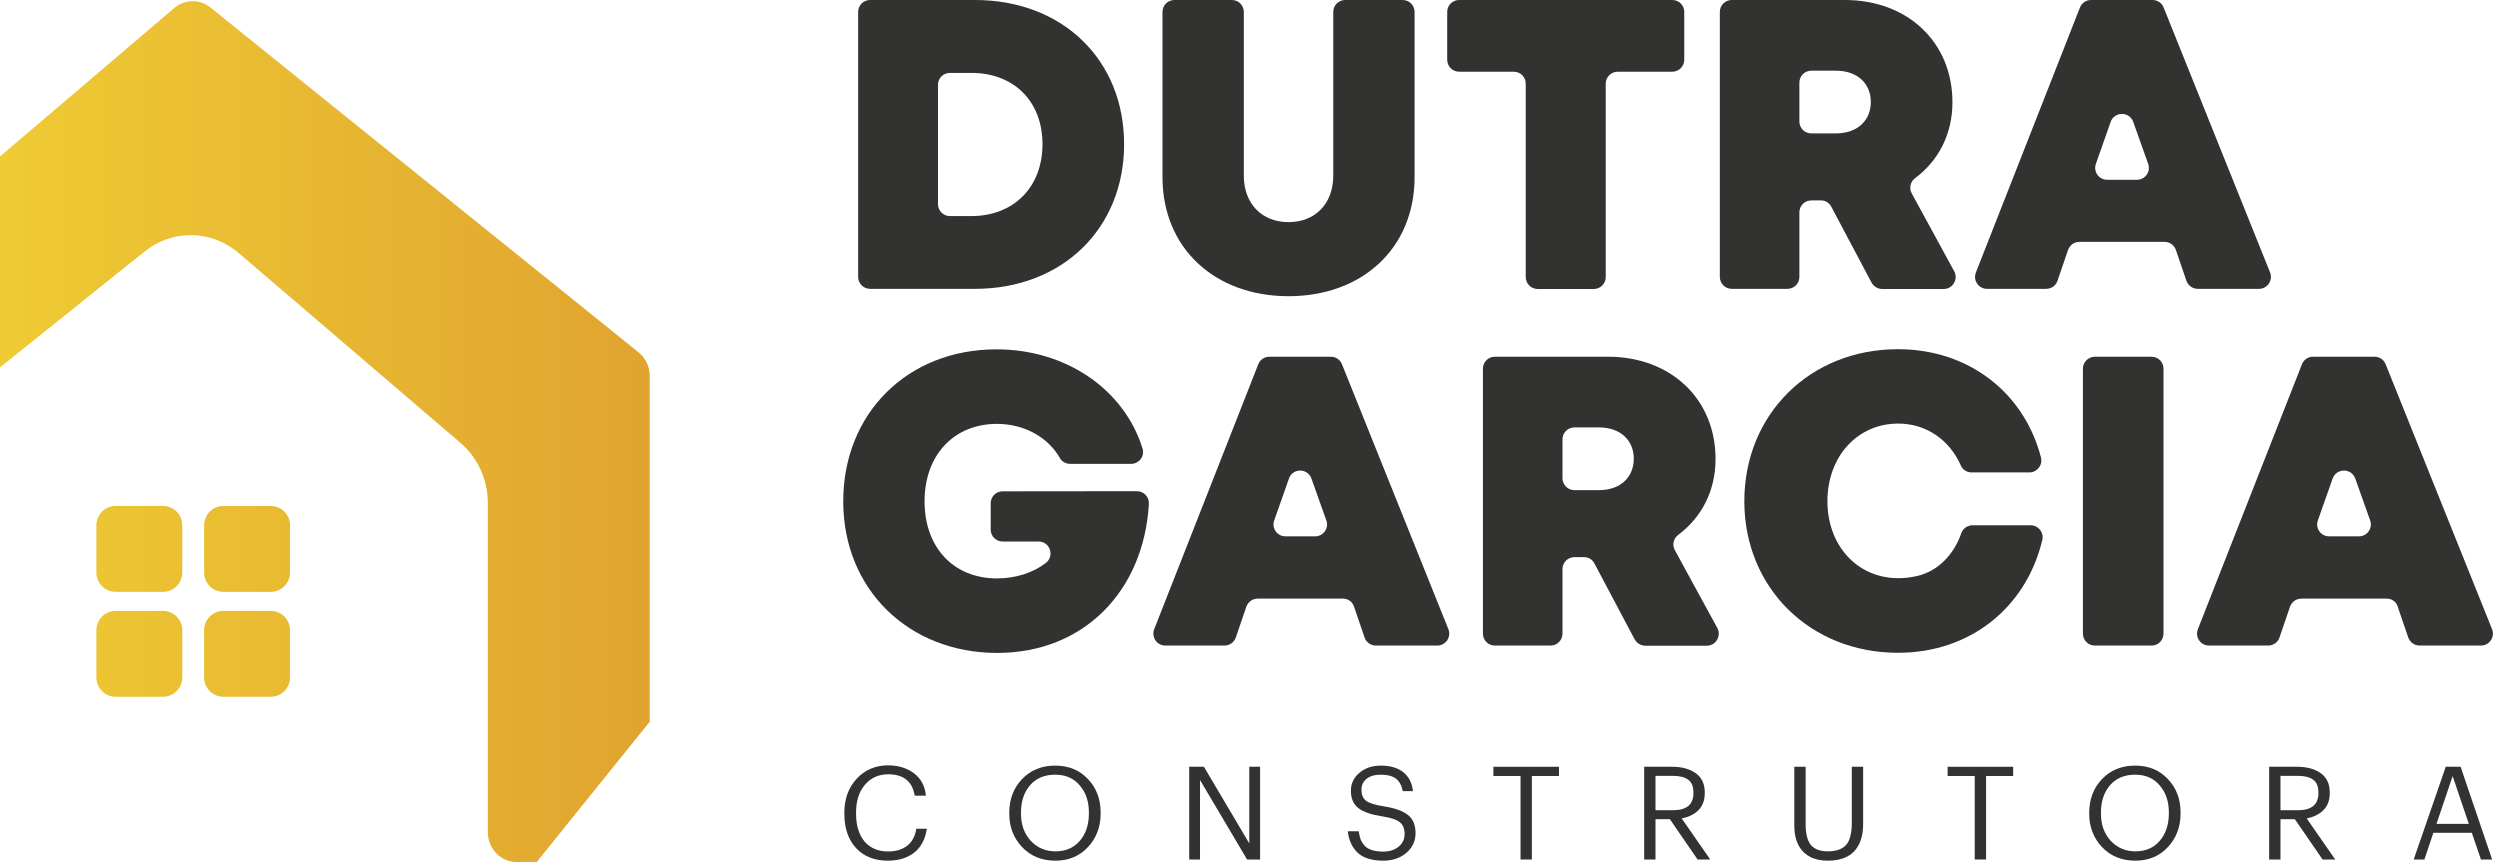 <svg width="174" height="60" viewBox="0 0 174 60" fill="none" xmlns="http://www.w3.org/2000/svg">
<path d="M61.795 59.903C60.858 59.903 60.117 59.608 59.573 59.018C59.035 58.428 58.766 57.634 58.766 56.635V56.563C58.766 55.606 59.053 54.818 59.627 54.198C60.202 53.578 60.931 53.268 61.813 53.268C62.521 53.268 63.12 53.452 63.61 53.819C64.099 54.186 64.378 54.706 64.444 55.38H63.664C63.501 54.387 62.887 53.891 61.822 53.891C61.151 53.891 60.61 54.135 60.199 54.622C59.788 55.103 59.582 55.748 59.582 56.554V56.626C59.582 57.451 59.779 58.097 60.172 58.567C60.571 59.03 61.118 59.262 61.813 59.262C62.352 59.262 62.793 59.13 63.138 58.865C63.483 58.594 63.694 58.2 63.773 57.682H64.508C64.399 58.41 64.105 58.964 63.628 59.343C63.15 59.716 62.539 59.903 61.795 59.903Z" fill="#323330"/>
<path d="M73.456 59.253C74.17 59.253 74.735 59.009 75.152 58.522C75.576 58.034 75.787 57.396 75.787 56.608V56.536C75.787 55.784 75.576 55.161 75.152 54.667C74.735 54.168 74.164 53.918 73.438 53.918C72.7 53.918 72.12 54.162 71.696 54.649C71.273 55.137 71.061 55.772 71.061 56.554V56.626C71.061 57.396 71.288 58.028 71.742 58.522C72.201 59.009 72.773 59.253 73.456 59.253ZM73.456 59.903C72.513 59.903 71.742 59.59 71.143 58.964C70.544 58.332 70.245 57.556 70.245 56.635V56.563C70.245 55.63 70.541 54.851 71.134 54.225C71.733 53.599 72.501 53.286 73.438 53.286C74.375 53.286 75.137 53.599 75.724 54.225C76.311 54.845 76.604 55.618 76.604 56.545V56.617C76.604 57.544 76.311 58.323 75.724 58.955C75.137 59.587 74.381 59.903 73.456 59.903Z" fill="#323330"/>
<path d="M82.768 59.822V53.367H83.793L86.95 58.702V53.367H87.703V59.822H86.796L83.521 54.288V59.822H82.768Z" fill="#323330"/>
<path d="M96.281 59.903C95.477 59.903 94.878 59.716 94.485 59.343C94.098 58.964 93.871 58.468 93.805 57.854H94.567C94.597 58.064 94.639 58.248 94.694 58.404C94.754 58.561 94.845 58.708 94.966 58.847C95.087 58.985 95.256 59.09 95.474 59.163C95.697 59.235 95.966 59.271 96.281 59.271C96.704 59.271 97.055 59.16 97.333 58.937C97.618 58.708 97.76 58.413 97.76 58.052C97.76 57.679 97.651 57.405 97.433 57.231C97.215 57.05 96.801 56.912 96.19 56.816C95.459 56.707 94.914 56.521 94.558 56.256C94.201 55.985 94.022 55.579 94.022 55.037C94.022 54.538 94.219 54.123 94.612 53.792C95.005 53.455 95.504 53.286 96.109 53.286C96.762 53.286 97.282 53.44 97.669 53.746C98.056 54.053 98.28 54.493 98.34 55.064H97.633C97.554 54.661 97.394 54.369 97.152 54.189C96.91 54.008 96.562 53.918 96.109 53.918C95.679 53.918 95.347 54.014 95.111 54.207C94.875 54.399 94.757 54.652 94.757 54.965C94.757 55.302 94.86 55.555 95.066 55.723C95.271 55.892 95.688 56.024 96.317 56.121C97.079 56.241 97.636 56.44 97.986 56.716C98.343 56.987 98.522 57.414 98.522 57.998C98.522 58.54 98.307 58.994 97.878 59.361C97.454 59.722 96.922 59.903 96.281 59.903Z" fill="#323330"/>
<path d="M105.829 59.822V54.008H103.942V53.367H108.505V54.008H106.618V59.822H105.829Z" fill="#323330"/>
<path d="M114.434 59.822V53.367H116.384C117.055 53.367 117.599 53.515 118.017 53.81C118.44 54.105 118.652 54.556 118.652 55.164V55.2C118.652 55.699 118.504 56.096 118.207 56.391C117.917 56.68 117.53 56.87 117.046 56.96L119.033 59.822H118.153L116.221 57.014H115.223V59.822H114.434ZM115.223 56.391H116.438C117.388 56.391 117.863 55.994 117.863 55.2V55.164C117.863 54.742 117.742 54.445 117.5 54.27C117.258 54.09 116.904 53.999 116.438 53.999H115.223V56.391Z" fill="#323330"/>
<path d="M127.215 59.903C126.472 59.903 125.897 59.692 125.492 59.271C125.087 58.85 124.884 58.248 124.884 57.466V53.367H125.673V57.375C125.673 58.043 125.797 58.525 126.045 58.82C126.293 59.108 126.689 59.253 127.234 59.253C127.79 59.253 128.204 59.108 128.476 58.82C128.748 58.531 128.885 58.01 128.885 57.258V53.367H129.674V57.366C129.674 58.173 129.468 58.799 129.057 59.244C128.646 59.683 128.032 59.903 127.215 59.903Z" fill="#323330"/>
<path d="M137.441 59.822V54.008H135.555V53.367H140.117V54.008H138.231V59.822H137.441Z" fill="#323330"/>
<path d="M148.621 59.253C149.334 59.253 149.9 59.009 150.317 58.522C150.74 58.034 150.952 57.396 150.952 56.608V56.536C150.952 55.784 150.74 55.161 150.317 54.667C149.9 54.168 149.328 53.918 148.603 53.918C147.865 53.918 147.284 54.162 146.861 54.649C146.438 55.137 146.226 55.772 146.226 56.554V56.626C146.226 57.396 146.453 58.028 146.906 58.522C147.366 59.009 147.937 59.253 148.621 59.253ZM148.621 59.903C147.677 59.903 146.906 59.59 146.307 58.964C145.709 58.332 145.409 57.556 145.409 56.635V56.563C145.409 55.63 145.706 54.851 146.298 54.225C146.897 53.599 147.665 53.286 148.603 53.286C149.54 53.286 150.302 53.599 150.888 54.225C151.475 54.845 151.768 55.618 151.768 56.545V56.617C151.768 57.544 151.475 58.323 150.888 58.955C150.302 59.587 149.546 59.903 148.621 59.903Z" fill="#323330"/>
<path d="M157.933 59.822V53.367H159.883C160.554 53.367 161.099 53.515 161.516 53.81C161.939 54.105 162.151 54.556 162.151 55.164V55.2C162.151 55.699 162.003 56.096 161.706 56.391C161.416 56.68 161.029 56.87 160.545 56.96L162.532 59.822H161.652L159.72 57.014H158.722V59.822H157.933ZM158.722 56.391H159.937C160.887 56.391 161.362 55.994 161.362 55.2V55.164C161.362 54.742 161.241 54.445 160.999 54.27C160.757 54.09 160.403 53.999 159.937 53.999H158.722V56.391Z" fill="#323330"/>
<path d="M167.992 59.822L170.224 53.367H171.258L173.453 59.822H172.673L172.038 57.962H169.362L168.736 59.822H167.992ZM170.704 54.017L169.58 57.339H171.829L170.704 54.017Z" fill="#323330"/>
<path d="M78.238 10.036C78.238 15.901 73.934 20.103 67.863 20.103H60.559C60.096 20.103 59.727 19.733 59.727 19.271V0.832C59.727 0.37 60.096 0 60.559 0H67.863C73.944 0 78.238 4.16 78.238 10.036ZM72.557 10.036C72.557 7.057 70.575 5.074 67.596 5.074H66.116C65.654 5.074 65.284 5.444 65.284 5.907V14.207C65.284 14.669 65.654 15.039 66.116 15.039H67.596C70.575 15.039 72.557 13.005 72.557 10.036Z" fill="#323330"/>
<path d="M80.909 12.327V0.832C80.909 0.37 81.279 0 81.741 0H85.737C86.2 0 86.57 0.37 86.57 0.832V12.224C86.57 14.186 87.833 15.46 89.682 15.46C91.531 15.46 92.795 14.186 92.795 12.224V0.832C92.795 0.37 93.165 0 93.627 0H97.623C98.085 0 98.455 0.37 98.455 0.832V12.327C98.455 17.278 94.808 20.616 89.682 20.616C84.556 20.616 80.909 17.278 80.909 12.327Z" fill="#323330"/>
<path d="M116.392 4.992H112.591C112.129 4.992 111.759 5.362 111.759 5.824V19.281C111.759 19.743 111.389 20.113 110.927 20.113H107.023C106.561 20.113 106.191 19.743 106.191 19.281V5.824C106.191 5.362 105.821 4.992 105.359 4.992H101.558C101.095 4.992 100.726 4.622 100.726 4.16V0.832C100.726 0.37 101.095 0 101.558 0H116.392C116.854 0 117.224 0.37 117.224 0.832V4.16C117.224 4.612 116.854 4.992 116.392 4.992Z" fill="#323330"/>
<path d="M126.747 13.95H126.069C125.607 13.95 125.237 14.319 125.237 14.782V19.271C125.237 19.733 124.867 20.103 124.405 20.103H120.532C120.069 20.103 119.7 19.733 119.7 19.271V0.832C119.7 0.37 120.069 0 120.532 0H128.411C132.746 0 135.89 2.917 135.89 7.119C135.89 9.327 134.924 11.186 133.291 12.399C132.962 12.645 132.859 13.097 133.054 13.457L136.013 18.88C136.311 19.435 135.91 20.113 135.284 20.113H131C130.692 20.113 130.414 19.938 130.26 19.671L127.466 14.402C127.332 14.124 127.055 13.95 126.747 13.95ZM125.237 8.454C125.237 8.916 125.607 9.286 126.069 9.286H127.764C129.315 9.286 130.209 8.351 130.209 7.098C130.209 5.845 129.315 4.92 127.764 4.92H126.069C125.607 4.92 125.237 5.29 125.237 5.752V8.454Z" fill="#323330"/>
<path d="M150.662 16.836H144.724C144.365 16.836 144.057 17.062 143.933 17.401L143.204 19.538C143.091 19.877 142.773 20.103 142.413 20.103H138.294C137.708 20.103 137.307 19.517 137.523 18.962L144.765 0.524C144.889 0.205 145.197 0 145.536 0H149.82C150.159 0 150.467 0.205 150.59 0.524L157.997 18.962C158.213 19.507 157.812 20.103 157.226 20.103H152.963C152.604 20.103 152.295 19.877 152.172 19.538L151.443 17.401C151.33 17.072 151.022 16.836 150.662 16.836ZM146.902 8.485L145.875 11.402C145.68 11.947 146.08 12.512 146.656 12.512H148.731C149.306 12.512 149.707 11.947 149.512 11.402L148.474 8.485C148.207 7.745 147.159 7.745 146.902 8.485Z" fill="#323330"/>
<path d="M79.132 34.186C79.615 34.186 79.995 34.597 79.964 35.08C79.594 41.181 75.403 45.444 69.404 45.444C63.24 45.444 58.689 41.017 58.689 34.895C58.689 28.773 63.158 24.314 69.352 24.314C74.211 24.314 78.259 27.119 79.522 31.227C79.687 31.751 79.276 32.286 78.721 32.286H74.489C74.191 32.286 73.913 32.132 73.77 31.885C72.948 30.426 71.273 29.502 69.393 29.502C66.383 29.502 64.349 31.68 64.349 34.895C64.349 38.079 66.342 40.257 69.393 40.257C70.708 40.257 71.91 39.856 72.783 39.188C73.42 38.695 73.081 37.689 72.28 37.689H69.784C69.321 37.689 68.952 37.319 68.952 36.857V35.028C68.952 34.566 69.321 34.196 69.784 34.196L79.132 34.186Z" fill="#323330"/>
<path d="M93.473 41.664H87.535C87.176 41.664 86.868 41.89 86.744 42.229L86.015 44.366C85.902 44.705 85.583 44.931 85.224 44.931H81.104C80.519 44.931 80.118 44.345 80.334 43.79L87.576 25.352C87.7 25.033 88.008 24.828 88.347 24.828H92.631C92.97 24.828 93.278 25.033 93.401 25.352L100.808 43.79C101.024 44.335 100.623 44.931 100.037 44.931H95.764C95.404 44.931 95.086 44.705 94.973 44.366L94.243 42.229C94.141 41.89 93.822 41.664 93.473 41.664ZM89.713 33.303L88.686 36.22C88.491 36.764 88.891 37.329 89.466 37.329H91.531C92.107 37.329 92.507 36.764 92.312 36.22L91.275 33.303C91.007 32.563 89.97 32.573 89.713 33.303Z" fill="#323330"/>
<path d="M110.259 38.778H109.581C109.119 38.778 108.749 39.147 108.749 39.61V44.099C108.749 44.561 108.379 44.931 107.917 44.931H104.044C103.581 44.931 103.212 44.561 103.212 44.099V25.66C103.212 25.198 103.581 24.828 104.044 24.828H111.923C116.258 24.828 119.402 27.745 119.402 31.947C119.402 34.155 118.436 36.014 116.803 37.227C116.474 37.473 116.371 37.925 116.566 38.285L119.525 43.708C119.823 44.263 119.422 44.941 118.796 44.941H114.512C114.204 44.941 113.926 44.766 113.772 44.499L110.978 39.23C110.844 38.952 110.567 38.778 110.259 38.778ZM108.749 33.282C108.749 33.744 109.119 34.114 109.581 34.114H111.276C112.827 34.114 113.711 33.179 113.711 31.926C113.711 30.673 112.817 29.748 111.276 29.748H109.581C109.119 29.748 108.749 30.118 108.749 30.58V33.282Z" fill="#323330"/>
<path d="M132.099 45.434C125.976 45.434 121.405 40.904 121.405 34.885C121.405 28.834 125.976 24.304 132.099 24.304C136.999 24.304 140.882 27.314 142.053 31.844C142.187 32.368 141.786 32.881 141.242 32.881H137.225C136.896 32.881 136.599 32.697 136.475 32.399C135.684 30.611 134.061 29.481 132.12 29.481C129.274 29.481 127.189 31.772 127.189 34.885C127.189 38.439 129.931 40.883 133.414 40.093C134.914 39.754 136.003 38.562 136.506 37.114C136.619 36.775 136.938 36.559 137.297 36.559H141.334C141.869 36.559 142.269 37.062 142.146 37.576C141.016 42.311 137.102 45.434 132.099 45.434Z" fill="#323330"/>
<path d="M145.803 24.828H149.748C150.21 24.828 150.58 25.198 150.58 25.66V44.099C150.58 44.561 150.21 44.931 149.748 44.931H145.803C145.341 44.931 144.971 44.561 144.971 44.099V25.66C144.971 25.198 145.351 24.828 145.803 24.828Z" fill="#323330"/>
<path d="M166.113 41.664H160.175C159.815 41.664 159.507 41.89 159.384 42.229L158.654 44.366C158.541 44.705 158.223 44.931 157.863 44.931H153.744C153.158 44.931 152.758 44.345 152.973 43.79L160.216 25.352C160.339 25.033 160.647 24.828 160.986 24.828H165.27C165.609 24.828 165.917 25.033 166.041 25.352L173.447 43.79C173.663 44.335 173.262 44.931 172.677 44.931H168.403C168.044 44.931 167.736 44.705 167.612 44.366L166.883 42.229C166.791 41.89 166.472 41.664 166.113 41.664ZM162.353 33.303L161.325 36.22C161.13 36.764 161.531 37.329 162.106 37.329H164.181C164.756 37.329 165.157 36.764 164.962 36.22L163.924 33.303C163.657 32.563 162.62 32.573 162.353 33.303Z" fill="#323330"/>
<path fill-rule="evenodd" clip-rule="evenodd" d="M12.132 0.555L0 10.889V15.583V20.38V20.401V25.567L5.886 20.853L8.537 18.726L10.057 17.514C11.012 16.744 12.143 16.364 13.273 16.364C14.464 16.364 15.646 16.785 16.622 17.617L32.041 30.817C33.253 31.854 33.952 33.385 33.952 35.008V57.915C33.952 59.065 34.856 60 35.965 60H37.352L45.221 50.231V26.163C45.221 25.516 44.934 24.92 44.441 24.52L14.649 0.524C14.279 0.226 13.848 0.082 13.416 0.082C12.954 0.082 12.502 0.236 12.132 0.555ZM8.054 35.213C7.304 35.213 6.708 35.819 6.708 36.559V39.846C6.708 40.596 7.314 41.192 8.054 41.192H11.341C12.091 41.192 12.687 40.586 12.687 39.846V36.559C12.687 35.809 12.081 35.213 11.341 35.213H8.054ZM14.207 36.559C14.207 35.819 14.803 35.213 15.553 35.213H18.84C19.58 35.213 20.186 35.809 20.186 36.559V39.846C20.186 40.586 19.59 41.192 18.84 41.192H15.553C14.813 41.192 14.207 40.596 14.207 39.846V36.559ZM8.054 42.517C7.304 42.517 6.708 43.123 6.708 43.862V47.149C6.708 47.899 7.314 48.495 8.054 48.495H11.341C12.091 48.495 12.687 47.889 12.687 47.149V43.862C12.687 43.112 12.081 42.517 11.341 42.517H8.054ZM14.207 43.862C14.207 43.123 14.803 42.517 15.553 42.517H18.84C19.58 42.517 20.186 43.112 20.186 43.862V47.149C20.186 47.889 19.59 48.495 18.84 48.495H15.553C14.813 48.495 14.207 47.899 14.207 47.149V43.862Z" fill="url(#paint0_linear_125_2234)"/>
<defs>
<linearGradient id="paint0_linear_125_2234" x1="0" y1="30.046" x2="45.219" y2="30.046" gradientUnits="userSpaceOnUse">
<stop stop-color="#EFCB34"/>
<stop offset="1" stop-color="#E0A42F"/>
</linearGradient>
</defs>
</svg>
